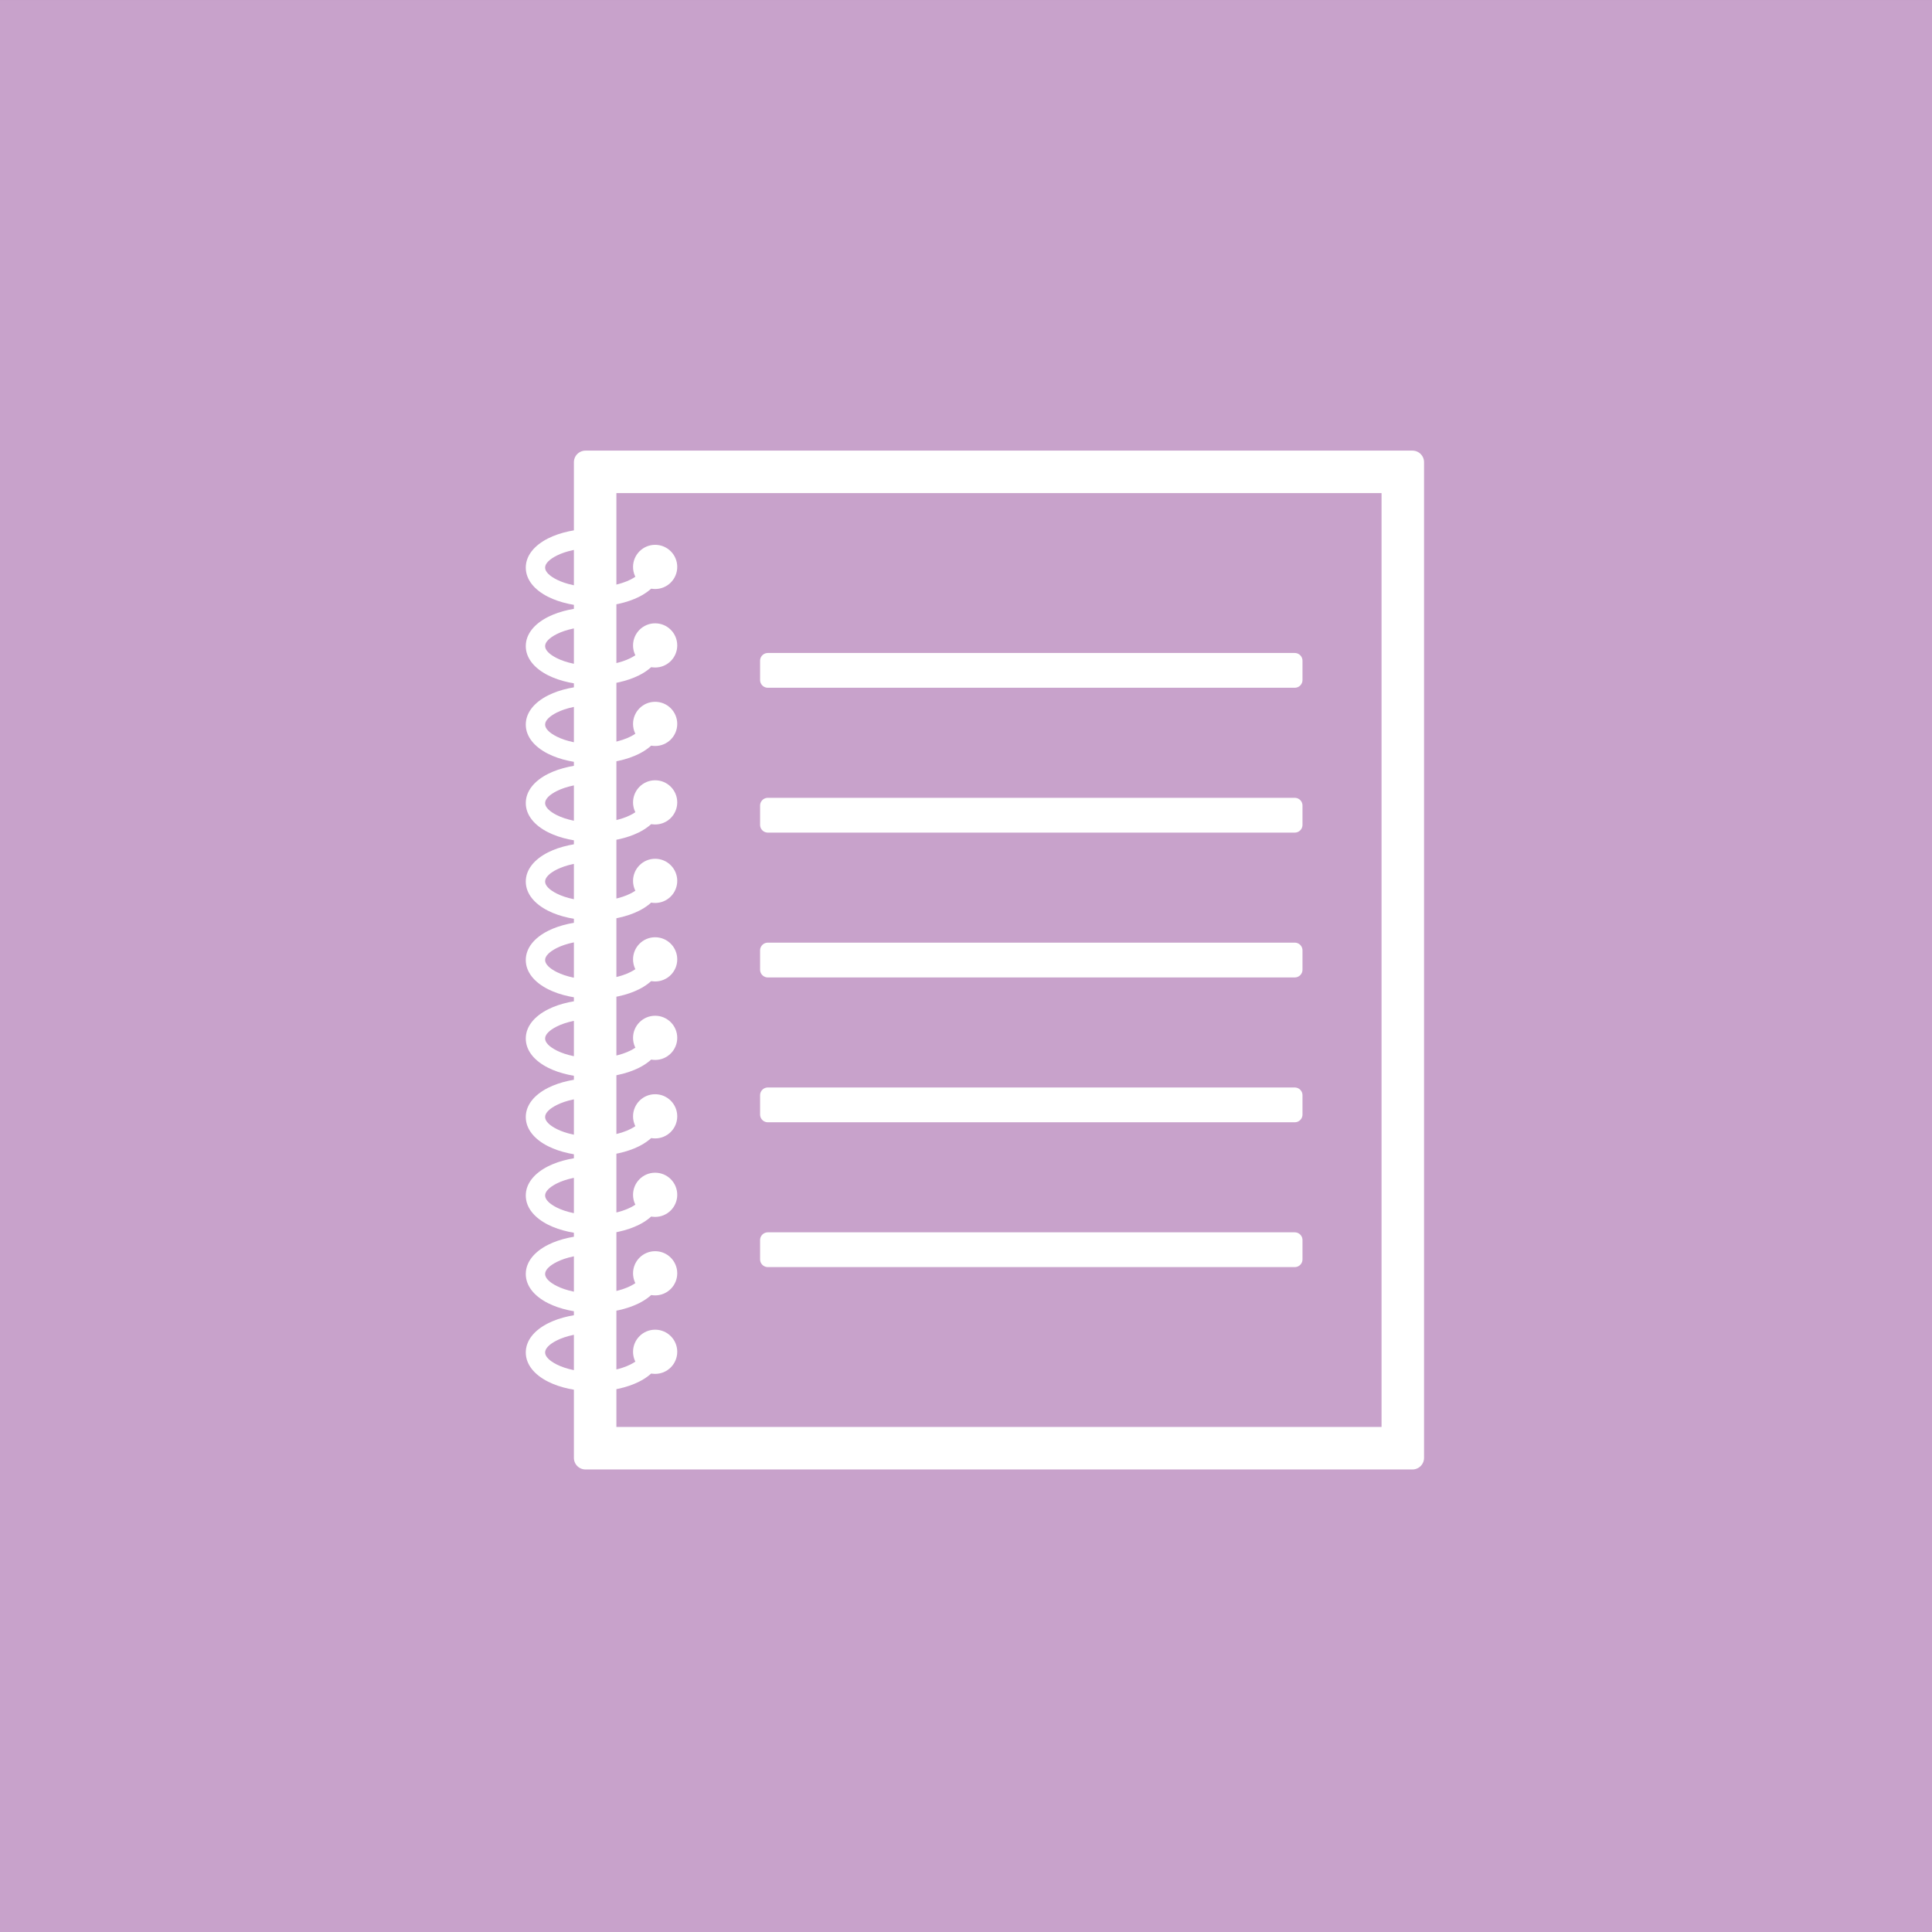 <?xml version="1.0" encoding="UTF-8"?>
<!DOCTYPE svg PUBLIC "-//W3C//DTD SVG 1.1//EN" "http://www.w3.org/Graphics/SVG/1.1/DTD/svg11.dtd">
<!-- Creator: CorelDRAW 2017 -->
<svg xmlns="http://www.w3.org/2000/svg" xml:space="preserve" width="21.167mm" height="21.167mm" version="1.1" style="shape-rendering:geometricPrecision; text-rendering:geometricPrecision; image-rendering:optimizeQuality; fill-rule:evenodd; clip-rule:evenodd"
viewBox="0 0 2116.68 2116.68"
 xmlns:xlink="http://www.w3.org/1999/xlink">
 <rect x="0" y="0" width="2116.68" height="2116.68" fill="#333333" stroke="none"/>
 <defs>
  <style type="text/css">
   <![CDATA[
    .str1 {stroke:white;stroke-width:16.93;stroke-linecap:round;stroke-linejoin:round;stroke-miterlimit:22.926}
    .str0 {stroke:white;stroke-width:25.4;stroke-linecap:round;stroke-linejoin:round;stroke-miterlimit:22.926}
    .fil0 {fill:#C8A2CB}
    .fil2 {fill:white}
    .fil1 {fill:white;fill-rule:nonzero}
   ]]>
  </style>
 </defs>
 <g id="Capa_x0020_1">
  <polygon class="fil0" points="-0,0.01 2116.68,0.01 2116.68,2116.68 -0,2116.68 "/>
  <rect class="fil0" x="652.04" y="516.97" width="884.86" height="1069.67"/>
  <path class="fil1 str0" d="M652.03 506.39l895.44 0 0 1090.84c-302,0.06 -604.01,0.06 -906.02,0 -0.07,-363.61 -0.07,-727.22 0,-1090.84l10.58 0zm874.28 21.17l-863.69 0 0 1048.5 863.69 0 0 -1048.5z"/>
  <polygon class="fil1 str1" points="841.21,723.87 1418.53,723.87 1418.53,745.03 841.21,745.03 "/>
  <polygon class="fil1 str1" points="841.21,882.55 1418.53,882.55 1418.53,903.72 841.21,903.72 "/>
  <polygon class="fil1 str1" points="841.21,1041.22 1418.53,1041.22 1418.53,1062.4 841.21,1062.4 "/>
  <polygon class="fil1 str1" points="841.21,1199.91 1418.53,1199.91 1418.53,1221.08 841.21,1221.08 "/>
  <polygon class="fil1 str1" points="841.21,1358.59 1418.53,1358.59 1418.53,1379.75 841.21,1379.75 "/>
  <circle class="fil2" cx="717.77" cy="621.11" r="24.21"/>
  <path class="fil1" d="M650.33 579.31c3.89,0 7.71,0.16 11.44,0.48l0 21.24c-3.68,-0.36 -7.51,-0.55 -11.44,-0.55 -15.99,0 -30.23,3.14 -40.33,8.2 -7.9,3.97 -12.79,8.68 -12.79,13.18 0,4.51 4.89,9.22 12.79,13.18 10.1,5.07 24.34,8.21 40.33,8.21 15.99,0 30.24,-3.14 40.34,-8.21 7.9,-3.96 12.79,-8.67 12.79,-13.18 0,-0.23 -0.02,-0.46 -0.04,-0.69l21.19 0 0.01 0.69c0,13.15 -9.37,24.43 -24.53,32.04 -12.95,6.49 -30.56,10.52 -49.76,10.52 -19.2,0 -36.81,-4.03 -49.76,-10.52 -15.15,-7.61 -24.53,-18.89 -24.53,-32.04 0,-13.14 9.38,-24.42 24.53,-32.03 12.95,-6.5 30.56,-10.52 49.76,-10.52z"/>
  <circle class="fil2" cx="717.77" cy="707.11" r="24.21"/>
  <path class="fil1" d="M650.33 665.31c3.89,0 7.71,0.16 11.44,0.48l0 21.24c-3.68,-0.36 -7.51,-0.56 -11.44,-0.56 -15.99,0 -30.23,3.14 -40.33,8.21 -7.9,3.97 -12.79,8.68 -12.79,13.18 0,4.51 4.89,9.22 12.79,13.18 10.1,5.07 24.34,8.21 40.33,8.21 15.99,0 30.24,-3.14 40.34,-8.21 7.9,-3.96 12.79,-8.67 12.79,-13.18 0,-0.23 -0.02,-0.46 -0.04,-0.7l21.19 0 0.01 0.7c0,13.15 -9.37,24.43 -24.53,32.03 -12.95,6.5 -30.56,10.53 -49.76,10.53 -19.2,0 -36.81,-4.03 -49.76,-10.53 -15.15,-7.6 -24.53,-18.88 -24.53,-32.03 0,-13.14 9.38,-24.43 24.53,-32.03 12.95,-6.5 30.56,-10.52 49.76,-10.52z"/>
  <circle class="fil2" cx="717.77" cy="793.09" r="24.21"/>
  <path class="fil1" d="M650.33 751.3c3.89,0 7.71,0.16 11.44,0.48l0 21.23c-3.68,-0.36 -7.51,-0.55 -11.44,-0.55 -15.99,0 -30.23,3.14 -40.33,8.21 -7.9,3.96 -12.79,8.67 -12.79,13.18 0,4.51 4.89,9.22 12.79,13.18 10.1,5.07 24.34,8.21 40.33,8.21 15.99,0 30.24,-3.14 40.34,-8.21 7.9,-3.96 12.79,-8.67 12.79,-13.18 0,-0.23 -0.02,-0.47 -0.04,-0.7l21.19 0 0.01 0.7c0,13.15 -9.37,24.43 -24.53,32.03 -12.95,6.5 -30.56,10.52 -49.76,10.52 -19.2,0 -36.81,-4.02 -49.76,-10.52 -15.15,-7.6 -24.53,-18.88 -24.53,-32.03 0,-13.15 9.38,-24.43 24.53,-32.03 12.95,-6.5 30.56,-10.52 49.76,-10.52z"/>
  <circle class="fil2" cx="717.77" cy="879.08" r="24.21"/>
  <path class="fil1" d="M650.33 837.28c3.89,0 7.71,0.17 11.44,0.48l0 21.24c-3.68,-0.36 -7.51,-0.55 -11.44,-0.55 -15.99,0 -30.23,3.14 -40.33,8.21 -7.9,3.96 -12.79,8.67 -12.79,13.18 0,4.5 4.89,9.21 12.79,13.18 10.1,5.06 24.34,8.2 40.33,8.2 15.99,0 30.24,-3.14 40.34,-8.2 7.9,-3.97 12.79,-8.68 12.79,-13.18 0,-0.24 -0.02,-0.47 -0.04,-0.7l21.19 0 0.01 0.7c0,13.14 -9.37,24.43 -24.53,32.03 -12.95,6.5 -30.56,10.52 -49.76,10.52 -19.2,0 -36.81,-4.02 -49.76,-10.52 -15.15,-7.6 -24.53,-18.89 -24.53,-32.03 0,-13.15 9.38,-24.43 24.53,-32.03 12.95,-6.5 30.56,-10.53 49.76,-10.53z"/>
  <circle class="fil2" cx="717.77" cy="965.07" r="24.21"/>
  <path class="fil1" d="M650.33 923.27c3.89,0 7.71,0.16 11.44,0.48l0 21.24c-3.68,-0.36 -7.51,-0.55 -11.44,-0.55 -15.99,0 -30.23,3.14 -40.33,8.2 -7.9,3.97 -12.79,8.68 -12.79,13.18 0,4.51 4.89,9.22 12.79,13.19 10.1,5.06 24.34,8.2 40.33,8.2 15.99,0 30.24,-3.14 40.34,-8.2 7.9,-3.97 12.79,-8.68 12.79,-13.19 0,-0.23 -0.02,-0.46 -0.04,-0.69l21.19 0 0.01 0.69c0,13.15 -9.37,24.43 -24.53,32.04 -12.95,6.49 -30.56,10.52 -49.76,10.52 -19.2,0 -36.81,-4.03 -49.76,-10.52 -15.15,-7.61 -24.53,-18.89 -24.53,-32.04 0,-13.14 9.38,-24.42 24.53,-32.03 12.95,-6.5 30.56,-10.52 49.76,-10.52z"/>
  <circle class="fil2" cx="717.77" cy="1051.06" r="24.21"/>
  <path class="fil1" d="M650.33 1009.26c3.89,0 7.71,0.16 11.44,0.48l0 21.24c-3.68,-0.36 -7.51,-0.55 -11.44,-0.55 -15.99,0 -30.23,3.13 -40.33,8.2 -7.9,3.97 -12.79,8.68 -12.79,13.18 0,4.51 4.89,9.22 12.79,13.18 10.1,5.07 24.34,8.21 40.33,8.21 15.99,0 30.24,-3.14 40.34,-8.21 7.9,-3.96 12.79,-8.67 12.79,-13.18 0,-0.23 -0.02,-0.46 -0.04,-0.7l21.19 0 0.01 0.7c0,13.15 -9.37,24.43 -24.53,32.03 -12.95,6.5 -30.56,10.53 -49.76,10.53 -19.2,0 -36.81,-4.03 -49.76,-10.53 -15.15,-7.6 -24.53,-18.88 -24.53,-32.03 0,-13.14 9.38,-24.43 24.53,-32.03 12.95,-6.5 30.56,-10.52 49.76,-10.52z"/>
  <circle class="fil2" cx="717.77" cy="1137.05" r="24.21"/>
  <path class="fil1" d="M650.33 1095.26c3.89,0 7.71,0.16 11.44,0.48l0 21.23c-3.68,-0.36 -7.51,-0.55 -11.44,-0.55 -15.99,0 -30.23,3.14 -40.33,8.21 -7.9,3.96 -12.79,8.67 -12.79,13.18 0,4.51 4.89,9.22 12.79,13.18 10.1,5.07 24.34,8.21 40.33,8.21 15.99,0 30.24,-3.14 40.34,-8.21 7.9,-3.96 12.79,-8.67 12.79,-13.18 0,-0.23 -0.02,-0.47 -0.04,-0.7l21.19 0 0.01 0.7c0,13.15 -9.37,24.43 -24.53,32.03 -12.95,6.5 -30.56,10.52 -49.76,10.52 -19.2,0 -36.81,-4.02 -49.76,-10.52 -15.15,-7.6 -24.53,-18.88 -24.53,-32.03 0,-13.15 9.38,-24.43 24.53,-32.03 12.95,-6.5 30.56,-10.52 49.76,-10.52z"/>
  <circle class="fil2" cx="717.77" cy="1223.03" r="24.21"/>
  <path class="fil1" d="M650.33 1181.24c3.89,0 7.71,0.17 11.44,0.48l0 21.24c-3.68,-0.36 -7.51,-0.55 -11.44,-0.55 -15.99,0 -30.23,3.14 -40.33,8.21 -7.9,3.96 -12.79,8.67 -12.79,13.18 0,4.5 4.89,9.21 12.79,13.18 10.1,5.07 24.34,8.2 40.33,8.2 15.99,0 30.24,-3.13 40.34,-8.2 7.9,-3.97 12.79,-8.68 12.79,-13.18 0,-0.24 -0.02,-0.47 -0.04,-0.7l21.19 0 0.01 0.7c0,13.14 -9.37,24.43 -24.53,32.03 -12.95,6.5 -30.56,10.52 -49.76,10.52 -19.2,0 -36.81,-4.02 -49.76,-10.52 -15.15,-7.6 -24.53,-18.89 -24.53,-32.03 0,-13.15 9.38,-24.43 24.53,-32.03 12.95,-6.5 30.56,-10.53 49.76,-10.53z"/>
  <circle class="fil2" cx="717.77" cy="1309.02" r="24.21"/>
  <path class="fil1" d="M650.33 1267.23c3.89,0 7.71,0.16 11.44,0.48l0 21.24c-3.68,-0.36 -7.51,-0.55 -11.44,-0.55 -15.99,0 -30.23,3.14 -40.33,8.2 -7.9,3.97 -12.79,8.68 -12.79,13.18 0,4.51 4.89,9.22 12.79,13.19 10.1,5.06 24.34,8.2 40.33,8.2 15.99,0 30.24,-3.14 40.34,-8.2 7.9,-3.97 12.79,-8.68 12.79,-13.19 0,-0.23 -0.02,-0.46 -0.04,-0.69l21.19 0 0.01 0.69c0,13.15 -9.37,24.43 -24.53,32.04 -12.95,6.49 -30.56,10.52 -49.76,10.52 -19.2,0 -36.81,-4.03 -49.76,-10.52 -15.15,-7.61 -24.53,-18.89 -24.53,-32.04 0,-13.14 9.38,-24.42 24.53,-32.03 12.95,-6.49 30.56,-10.52 49.76,-10.52z"/>
  <circle class="fil2" cx="717.77" cy="1395.01" r="24.21"/>
  <path class="fil1" d="M650.33 1353.22c3.89,0 7.71,0.16 11.44,0.48l0 21.24c-3.68,-0.36 -7.51,-0.55 -11.44,-0.55 -15.99,0 -30.23,3.13 -40.33,8.2 -7.9,3.97 -12.79,8.68 -12.79,13.18 0,4.51 4.89,9.22 12.79,13.18 10.1,5.07 24.34,8.21 40.33,8.21 15.99,0 30.24,-3.14 40.34,-8.21 7.9,-3.96 12.79,-8.67 12.79,-13.18 0,-0.23 -0.02,-0.46 -0.04,-0.7l21.19 0 0.01 0.7c0,13.15 -9.37,24.43 -24.53,32.03 -12.95,6.5 -30.56,10.53 -49.76,10.53 -19.2,0 -36.81,-4.03 -49.76,-10.53 -15.15,-7.6 -24.53,-18.88 -24.53,-32.03 0,-13.14 9.38,-24.43 24.53,-32.03 12.95,-6.5 30.56,-10.52 49.76,-10.52z"/>
  <circle class="fil2" cx="717.77" cy="1481" r="24.21"/>
  <path class="fil1" d="M650.33 1439.21c3.89,0 7.71,0.16 11.44,0.48l0 21.23c-3.68,-0.36 -7.51,-0.55 -11.44,-0.55 -15.99,0 -30.23,3.14 -40.33,8.21 -7.9,3.96 -12.79,8.67 -12.79,13.18 0,4.51 4.89,9.22 12.79,13.18 10.1,5.07 24.34,8.21 40.33,8.21 15.99,0 30.24,-3.14 40.34,-8.21 7.9,-3.96 12.79,-8.67 12.79,-13.18 0,-0.23 -0.02,-0.47 -0.04,-0.7l21.19 0 0.01 0.7c0,13.15 -9.37,24.43 -24.53,32.03 -12.95,6.5 -30.56,10.52 -49.76,10.52 -19.2,0 -36.81,-4.02 -49.76,-10.52 -15.15,-7.6 -24.53,-18.88 -24.53,-32.03 0,-13.15 9.38,-24.43 24.53,-32.03 12.95,-6.5 30.56,-10.52 49.76,-10.52z"/>
 </g>
</svg>
